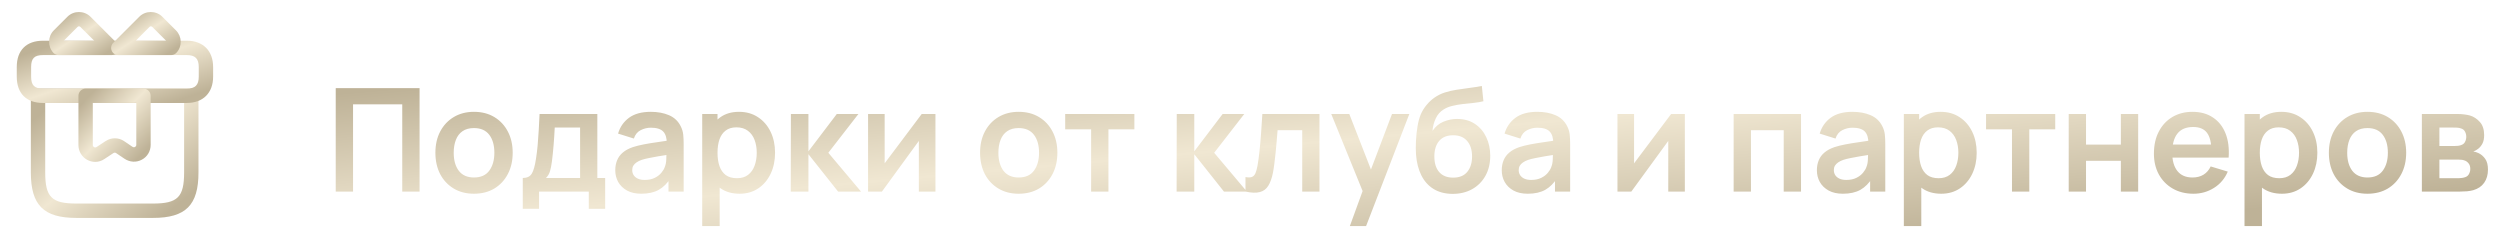 <?xml version="1.0" encoding="UTF-8"?> <svg xmlns="http://www.w3.org/2000/svg" width="261" height="24" viewBox="0 0 261 24" fill="none"><path d="M35.05 20V9.2H43.803V20H41.995V10.895H36.858V20H35.05ZM49.482 20.225C48.672 20.225 47.965 20.043 47.359 19.677C46.755 19.312 46.285 18.81 45.95 18.17C45.62 17.525 45.455 16.785 45.455 15.95C45.455 15.1 45.624 14.355 45.965 13.715C46.304 13.075 46.777 12.575 47.382 12.215C47.987 11.855 48.687 11.675 49.482 11.675C50.297 11.675 51.007 11.857 51.612 12.223C52.217 12.588 52.687 13.092 53.022 13.738C53.357 14.377 53.525 15.115 53.525 15.95C53.525 16.79 53.355 17.532 53.014 18.177C52.679 18.817 52.209 19.32 51.605 19.685C50.999 20.045 50.292 20.225 49.482 20.225ZM49.482 18.53C50.202 18.53 50.737 18.29 51.087 17.81C51.437 17.33 51.612 16.71 51.612 15.95C51.612 15.165 51.434 14.54 51.08 14.075C50.724 13.605 50.192 13.37 49.482 13.37C48.997 13.37 48.597 13.48 48.282 13.7C47.972 13.915 47.742 14.217 47.592 14.607C47.442 14.992 47.367 15.44 47.367 15.95C47.367 16.735 47.544 17.363 47.9 17.832C48.26 18.297 48.787 18.53 49.482 18.53ZM54.577 21.8V18.582C55.017 18.582 55.33 18.433 55.514 18.133C55.7 17.832 55.847 17.312 55.957 16.573C56.027 16.133 56.084 15.668 56.13 15.178C56.175 14.688 56.212 14.17 56.242 13.625C56.277 13.08 56.307 12.505 56.332 11.9H62.362V18.582H63.179V21.8H61.469V20H56.279V21.8H54.577ZM56.999 18.582H60.562V13.318H57.914C57.9 13.617 57.882 13.925 57.862 14.24C57.842 14.55 57.819 14.86 57.794 15.17C57.77 15.48 57.742 15.777 57.712 16.062C57.687 16.343 57.657 16.602 57.622 16.843C57.567 17.262 57.499 17.608 57.419 17.878C57.34 18.148 57.2 18.383 56.999 18.582ZM66.949 20.225C66.364 20.225 65.869 20.115 65.464 19.895C65.059 19.67 64.751 19.372 64.541 19.003C64.336 18.633 64.234 18.225 64.234 17.78C64.234 17.39 64.299 17.04 64.429 16.73C64.559 16.415 64.759 16.145 65.029 15.92C65.299 15.69 65.649 15.502 66.079 15.357C66.404 15.252 66.784 15.158 67.219 15.072C67.659 14.988 68.134 14.91 68.644 14.84C69.159 14.765 69.696 14.685 70.256 14.6L69.611 14.967C69.616 14.408 69.491 13.995 69.236 13.73C68.981 13.465 68.551 13.332 67.946 13.332C67.581 13.332 67.229 13.418 66.889 13.588C66.549 13.758 66.311 14.05 66.176 14.465L64.526 13.947C64.726 13.262 65.106 12.713 65.666 12.297C66.231 11.883 66.991 11.675 67.946 11.675C68.666 11.675 69.299 11.793 69.844 12.027C70.394 12.262 70.801 12.648 71.066 13.182C71.211 13.467 71.299 13.76 71.329 14.06C71.359 14.355 71.374 14.678 71.374 15.027V20H69.791V18.245L70.054 18.53C69.689 19.115 69.261 19.545 68.771 19.82C68.286 20.09 67.679 20.225 66.949 20.225ZM67.309 18.785C67.719 18.785 68.069 18.712 68.359 18.567C68.649 18.422 68.879 18.245 69.049 18.035C69.224 17.825 69.341 17.628 69.401 17.442C69.496 17.212 69.549 16.95 69.559 16.655C69.574 16.355 69.581 16.113 69.581 15.928L70.136 16.093C69.591 16.177 69.124 16.253 68.734 16.317C68.344 16.383 68.009 16.445 67.729 16.505C67.449 16.56 67.201 16.622 66.986 16.692C66.776 16.767 66.599 16.855 66.454 16.955C66.309 17.055 66.196 17.17 66.116 17.3C66.041 17.43 66.004 17.582 66.004 17.758C66.004 17.957 66.054 18.135 66.154 18.29C66.254 18.44 66.399 18.56 66.589 18.65C66.784 18.74 67.024 18.785 67.309 18.785ZM77.219 20.225C76.429 20.225 75.766 20.038 75.231 19.663C74.696 19.288 74.294 18.777 74.024 18.133C73.754 17.483 73.619 16.755 73.619 15.95C73.619 15.135 73.754 14.405 74.024 13.76C74.294 13.115 74.689 12.607 75.209 12.238C75.734 11.863 76.381 11.675 77.151 11.675C77.916 11.675 78.579 11.863 79.139 12.238C79.704 12.607 80.141 13.115 80.451 13.76C80.761 14.4 80.916 15.13 80.916 15.95C80.916 16.76 80.764 17.488 80.459 18.133C80.154 18.777 79.724 19.288 79.169 19.663C78.614 20.038 77.964 20.225 77.219 20.225ZM73.311 23.6V11.9H74.909V17.585H75.134V23.6H73.311ZM76.941 18.605C77.411 18.605 77.799 18.488 78.104 18.253C78.409 18.017 78.634 17.7 78.779 17.3C78.929 16.895 79.004 16.445 79.004 15.95C79.004 15.46 78.929 15.015 78.779 14.615C78.629 14.21 78.396 13.89 78.081 13.655C77.766 13.415 77.366 13.295 76.881 13.295C76.421 13.295 76.046 13.408 75.756 13.633C75.466 13.852 75.251 14.162 75.111 14.562C74.976 14.957 74.909 15.42 74.909 15.95C74.909 16.475 74.976 16.938 75.111 17.337C75.251 17.738 75.469 18.05 75.764 18.275C76.064 18.495 76.456 18.605 76.941 18.605ZM82.555 20L82.57 11.9H84.4V15.8L87.362 11.9H89.62L86.477 15.95L89.889 20H87.497L84.4 16.1V20H82.555ZM97.661 11.9V20H95.928V14.713L92.073 20H90.626V11.9H92.358V17.052L96.228 11.9H97.661ZM106.347 20.225C105.537 20.225 104.83 20.043 104.225 19.677C103.62 19.312 103.15 18.81 102.815 18.17C102.485 17.525 102.32 16.785 102.32 15.95C102.32 15.1 102.49 14.355 102.83 13.715C103.17 13.075 103.642 12.575 104.247 12.215C104.852 11.855 105.552 11.675 106.347 11.675C107.162 11.675 107.872 11.857 108.477 12.223C109.082 12.588 109.552 13.092 109.887 13.738C110.222 14.377 110.39 15.115 110.39 15.95C110.39 16.79 110.22 17.532 109.88 18.177C109.545 18.817 109.075 19.32 108.47 19.685C107.865 20.045 107.157 20.225 106.347 20.225ZM106.347 18.53C107.067 18.53 107.602 18.29 107.952 17.81C108.302 17.33 108.477 16.71 108.477 15.95C108.477 15.165 108.3 14.54 107.945 14.075C107.59 13.605 107.057 13.37 106.347 13.37C105.862 13.37 105.462 13.48 105.147 13.7C104.837 13.915 104.607 14.217 104.457 14.607C104.307 14.992 104.232 15.44 104.232 15.95C104.232 16.735 104.41 17.363 104.765 17.832C105.125 18.297 105.652 18.53 106.347 18.53ZM113.914 20V13.505H111.206V11.9H118.429V13.505H115.721V20H113.914ZM122.838 20L122.853 11.9H124.683V15.8L127.645 11.9H129.903L126.76 15.95L130.173 20H127.78L124.683 16.1V20H122.838ZM130.028 20V18.485C130.323 18.54 130.55 18.535 130.71 18.47C130.87 18.4 130.99 18.27 131.07 18.08C131.15 17.89 131.22 17.637 131.28 17.323C131.36 16.878 131.43 16.365 131.49 15.785C131.555 15.205 131.61 14.585 131.655 13.925C131.705 13.265 131.75 12.59 131.79 11.9H137.753V20H135.953V13.595H133.38C133.355 13.92 133.325 14.285 133.29 14.69C133.255 15.09 133.218 15.495 133.178 15.905C133.138 16.315 133.093 16.705 133.043 17.075C132.998 17.44 132.95 17.753 132.9 18.012C132.785 18.598 132.62 19.06 132.405 19.4C132.195 19.74 131.9 19.957 131.52 20.052C131.14 20.152 130.643 20.135 130.028 20ZM140.925 23.6L142.485 19.317L142.515 20.578L138.982 11.9H140.865L143.37 18.32H142.89L145.327 11.9H147.135L142.62 23.6H140.925ZM151.621 20.24C150.851 20.23 150.196 20.058 149.656 19.723C149.116 19.387 148.693 18.915 148.388 18.305C148.083 17.695 147.898 16.975 147.833 16.145C147.803 15.72 147.801 15.245 147.826 14.72C147.851 14.195 147.906 13.682 147.991 13.182C148.076 12.682 148.193 12.258 148.343 11.908C148.498 11.557 148.701 11.235 148.951 10.94C149.201 10.64 149.471 10.39 149.761 10.19C150.091 9.96 150.448 9.783 150.833 9.658C151.223 9.533 151.631 9.438 152.056 9.373C152.481 9.303 152.918 9.24 153.368 9.185C153.818 9.13 154.263 9.06 154.703 8.975L154.868 10.572C154.588 10.643 154.263 10.697 153.893 10.738C153.528 10.773 153.148 10.812 152.753 10.857C152.363 10.902 151.991 10.967 151.636 11.053C151.281 11.137 150.973 11.262 150.713 11.428C150.353 11.648 150.078 11.963 149.888 12.373C149.698 12.783 149.586 13.215 149.551 13.67C149.861 13.21 150.246 12.887 150.706 12.703C151.171 12.512 151.641 12.418 152.116 12.418C152.836 12.418 153.453 12.588 153.968 12.928C154.488 13.268 154.886 13.73 155.161 14.315C155.441 14.895 155.581 15.543 155.581 16.258C155.581 17.058 155.413 17.758 155.078 18.358C154.743 18.957 154.278 19.422 153.683 19.753C153.088 20.082 152.401 20.245 151.621 20.24ZM151.711 18.545C152.361 18.545 152.851 18.345 153.181 17.945C153.516 17.54 153.683 17.003 153.683 16.332C153.683 15.648 153.511 15.107 153.166 14.713C152.826 14.318 152.341 14.12 151.711 14.12C151.071 14.12 150.583 14.318 150.248 14.713C149.913 15.107 149.746 15.648 149.746 16.332C149.746 17.032 149.916 17.578 150.256 17.968C150.596 18.352 151.081 18.545 151.711 18.545ZM159.498 20.225C158.913 20.225 158.418 20.115 158.013 19.895C157.608 19.67 157.3 19.372 157.09 19.003C156.885 18.633 156.783 18.225 156.783 17.78C156.783 17.39 156.848 17.04 156.978 16.73C157.108 16.415 157.308 16.145 157.578 15.92C157.848 15.69 158.198 15.502 158.628 15.357C158.953 15.252 159.333 15.158 159.768 15.072C160.208 14.988 160.683 14.91 161.193 14.84C161.708 14.765 162.245 14.685 162.805 14.6L162.16 14.967C162.165 14.408 162.04 13.995 161.785 13.73C161.53 13.465 161.1 13.332 160.495 13.332C160.13 13.332 159.778 13.418 159.438 13.588C159.098 13.758 158.86 14.05 158.725 14.465L157.075 13.947C157.275 13.262 157.655 12.713 158.215 12.297C158.78 11.883 159.54 11.675 160.495 11.675C161.215 11.675 161.848 11.793 162.393 12.027C162.943 12.262 163.35 12.648 163.615 13.182C163.76 13.467 163.848 13.76 163.878 14.06C163.908 14.355 163.923 14.678 163.923 15.027V20H162.34V18.245L162.603 18.53C162.238 19.115 161.81 19.545 161.32 19.82C160.835 20.09 160.228 20.225 159.498 20.225ZM159.858 18.785C160.268 18.785 160.618 18.712 160.908 18.567C161.198 18.422 161.428 18.245 161.598 18.035C161.773 17.825 161.89 17.628 161.95 17.442C162.045 17.212 162.098 16.95 162.108 16.655C162.123 16.355 162.13 16.113 162.13 15.928L162.685 16.093C162.14 16.177 161.673 16.253 161.283 16.317C160.893 16.383 160.558 16.445 160.278 16.505C159.998 16.56 159.75 16.622 159.535 16.692C159.325 16.767 159.148 16.855 159.003 16.955C158.858 17.055 158.745 17.17 158.665 17.3C158.59 17.43 158.553 17.582 158.553 17.758C158.553 17.957 158.603 18.135 158.703 18.29C158.803 18.44 158.948 18.56 159.138 18.65C159.333 18.74 159.573 18.785 159.858 18.785ZM175.898 11.9V20H174.166V14.713L170.311 20H168.863V11.9H170.596V17.052L174.466 11.9H175.898ZM180.992 20V11.9H188.027V20H186.22V13.595H182.8V20H180.992ZM192.398 20.225C191.813 20.225 191.318 20.115 190.913 19.895C190.508 19.67 190.201 19.372 189.991 19.003C189.786 18.633 189.683 18.225 189.683 17.78C189.683 17.39 189.748 17.04 189.878 16.73C190.008 16.415 190.208 16.145 190.478 15.92C190.748 15.69 191.098 15.502 191.528 15.357C191.853 15.252 192.233 15.158 192.668 15.072C193.108 14.988 193.583 14.91 194.093 14.84C194.608 14.765 195.146 14.685 195.706 14.6L195.061 14.967C195.066 14.408 194.941 13.995 194.686 13.73C194.431 13.465 194.001 13.332 193.396 13.332C193.031 13.332 192.678 13.418 192.338 13.588C191.998 13.758 191.761 14.05 191.626 14.465L189.976 13.947C190.176 13.262 190.556 12.713 191.116 12.297C191.681 11.883 192.441 11.675 193.396 11.675C194.116 11.675 194.748 11.793 195.293 12.027C195.843 12.262 196.251 12.648 196.516 13.182C196.661 13.467 196.748 13.76 196.778 14.06C196.808 14.355 196.823 14.678 196.823 15.027V20H195.241V18.245L195.503 18.53C195.138 19.115 194.711 19.545 194.221 19.82C193.736 20.09 193.128 20.225 192.398 20.225ZM192.758 18.785C193.168 18.785 193.518 18.712 193.808 18.567C194.098 18.422 194.328 18.245 194.498 18.035C194.673 17.825 194.791 17.628 194.851 17.442C194.946 17.212 194.998 16.95 195.008 16.655C195.023 16.355 195.031 16.113 195.031 15.928L195.586 16.093C195.041 16.177 194.573 16.253 194.183 16.317C193.793 16.383 193.458 16.445 193.178 16.505C192.898 16.56 192.651 16.622 192.436 16.692C192.226 16.767 192.048 16.855 191.903 16.955C191.758 17.055 191.646 17.17 191.566 17.3C191.491 17.43 191.453 17.582 191.453 17.758C191.453 17.957 191.503 18.135 191.603 18.29C191.703 18.44 191.848 18.56 192.038 18.65C192.233 18.74 192.473 18.785 192.758 18.785ZM202.668 20.225C201.878 20.225 201.216 20.038 200.681 19.663C200.146 19.288 199.743 18.777 199.473 18.133C199.203 17.483 199.068 16.755 199.068 15.95C199.068 15.135 199.203 14.405 199.473 13.76C199.743 13.115 200.138 12.607 200.658 12.238C201.183 11.863 201.831 11.675 202.601 11.675C203.366 11.675 204.028 11.863 204.588 12.238C205.153 12.607 205.591 13.115 205.901 13.76C206.211 14.4 206.366 15.13 206.366 15.95C206.366 16.76 206.213 17.488 205.908 18.133C205.603 18.777 205.173 19.288 204.618 19.663C204.063 20.038 203.413 20.225 202.668 20.225ZM198.761 23.6V11.9H200.358V17.585H200.583V23.6H198.761ZM202.391 18.605C202.861 18.605 203.248 18.488 203.553 18.253C203.858 18.017 204.083 17.7 204.228 17.3C204.378 16.895 204.453 16.445 204.453 15.95C204.453 15.46 204.378 15.015 204.228 14.615C204.078 14.21 203.846 13.89 203.531 13.655C203.216 13.415 202.816 13.295 202.331 13.295C201.871 13.295 201.496 13.408 201.206 13.633C200.916 13.852 200.701 14.162 200.561 14.562C200.426 14.957 200.358 15.42 200.358 15.95C200.358 16.475 200.426 16.938 200.561 17.337C200.701 17.738 200.918 18.05 201.213 18.275C201.513 18.495 201.906 18.605 202.391 18.605ZM210.051 20V13.505H207.344V11.9H214.566V13.505H211.859V20H210.051ZM215.973 20V11.9H217.78V15.095H221.418V11.9H223.225V20H221.418V16.79H217.78V20H215.973ZM229.001 20.225C228.181 20.225 227.461 20.047 226.841 19.692C226.221 19.337 225.736 18.845 225.386 18.215C225.041 17.585 224.869 16.86 224.869 16.04C224.869 15.155 225.039 14.387 225.379 13.738C225.719 13.082 226.191 12.575 226.796 12.215C227.401 11.855 228.101 11.675 228.896 11.675C229.736 11.675 230.449 11.873 231.034 12.268C231.624 12.658 232.061 13.21 232.346 13.925C232.631 14.64 232.739 15.482 232.669 16.453H230.876V15.793C230.871 14.912 230.716 14.27 230.411 13.865C230.106 13.46 229.626 13.258 228.971 13.258C228.231 13.258 227.681 13.488 227.321 13.947C226.961 14.402 226.781 15.07 226.781 15.95C226.781 16.77 226.961 17.405 227.321 17.855C227.681 18.305 228.206 18.53 228.896 18.53C229.341 18.53 229.724 18.433 230.044 18.238C230.369 18.038 230.619 17.75 230.794 17.375L232.579 17.915C232.269 18.645 231.789 19.212 231.139 19.617C230.494 20.023 229.781 20.225 229.001 20.225ZM226.211 16.453V15.088H231.784V16.453H226.211ZM238.234 20.225C237.444 20.225 236.782 20.038 236.247 19.663C235.712 19.288 235.309 18.777 235.039 18.133C234.769 17.483 234.634 16.755 234.634 15.95C234.634 15.135 234.769 14.405 235.039 13.76C235.309 13.115 235.704 12.607 236.224 12.238C236.749 11.863 237.397 11.675 238.167 11.675C238.932 11.675 239.594 11.863 240.154 12.238C240.719 12.607 241.157 13.115 241.467 13.76C241.777 14.4 241.932 15.13 241.932 15.95C241.932 16.76 241.779 17.488 241.474 18.133C241.169 18.777 240.739 19.288 240.184 19.663C239.629 20.038 238.979 20.225 238.234 20.225ZM234.327 23.6V11.9H235.924V17.585H236.149V23.6H234.327ZM237.957 18.605C238.427 18.605 238.814 18.488 239.119 18.253C239.424 18.017 239.649 17.7 239.794 17.3C239.944 16.895 240.019 16.445 240.019 15.95C240.019 15.46 239.944 15.015 239.794 14.615C239.644 14.21 239.412 13.89 239.097 13.655C238.782 13.415 238.382 13.295 237.897 13.295C237.437 13.295 237.062 13.408 236.772 13.633C236.482 13.852 236.267 14.162 236.127 14.562C235.992 14.957 235.924 15.42 235.924 15.95C235.924 16.475 235.992 16.938 236.127 17.337C236.267 17.738 236.484 18.05 236.779 18.275C237.079 18.495 237.472 18.605 237.957 18.605ZM247.163 20.225C246.353 20.225 245.645 20.043 245.04 19.677C244.435 19.312 243.965 18.81 243.63 18.17C243.3 17.525 243.135 16.785 243.135 15.95C243.135 15.1 243.305 14.355 243.645 13.715C243.985 13.075 244.458 12.575 245.063 12.215C245.668 11.855 246.368 11.675 247.163 11.675C247.978 11.675 248.688 11.857 249.293 12.223C249.898 12.588 250.368 13.092 250.703 13.738C251.038 14.377 251.205 15.115 251.205 15.95C251.205 16.79 251.035 17.532 250.695 18.177C250.36 18.817 249.89 19.32 249.285 19.685C248.68 20.045 247.973 20.225 247.163 20.225ZM247.163 18.53C247.883 18.53 248.418 18.29 248.768 17.81C249.118 17.33 249.293 16.71 249.293 15.95C249.293 15.165 249.115 14.54 248.76 14.075C248.405 13.605 247.873 13.37 247.163 13.37C246.678 13.37 246.278 13.48 245.963 13.7C245.653 13.915 245.423 14.217 245.273 14.607C245.123 14.992 245.048 15.44 245.048 15.95C245.048 16.735 245.225 17.363 245.58 17.832C245.94 18.297 246.468 18.53 247.163 18.53ZM252.843 20V11.9H256.525C256.79 11.9 257.038 11.915 257.268 11.945C257.498 11.975 257.695 12.012 257.86 12.057C258.25 12.172 258.595 12.398 258.895 12.732C259.195 13.062 259.345 13.52 259.345 14.105C259.345 14.45 259.29 14.735 259.18 14.96C259.07 15.18 258.925 15.365 258.745 15.515C258.66 15.585 258.573 15.645 258.483 15.695C258.393 15.745 258.303 15.785 258.213 15.815C258.408 15.845 258.593 15.902 258.768 15.988C259.043 16.122 259.273 16.323 259.458 16.587C259.648 16.852 259.743 17.225 259.743 17.705C259.743 18.25 259.61 18.71 259.345 19.085C259.085 19.455 258.703 19.712 258.198 19.858C258.013 19.907 257.8 19.945 257.56 19.97C257.32 19.99 257.075 20 256.825 20H252.843ZM254.673 18.605H256.698C256.803 18.605 256.918 18.595 257.043 18.575C257.168 18.555 257.28 18.527 257.38 18.492C257.56 18.427 257.69 18.312 257.77 18.148C257.855 17.983 257.898 17.81 257.898 17.63C257.898 17.385 257.835 17.19 257.71 17.045C257.59 16.895 257.445 16.795 257.275 16.745C257.175 16.705 257.065 16.683 256.945 16.677C256.83 16.668 256.735 16.663 256.66 16.663H254.673V18.605ZM254.673 15.245H256.173C256.328 15.245 256.478 15.238 256.623 15.223C256.773 15.203 256.898 15.17 256.998 15.125C257.163 15.06 257.283 14.95 257.358 14.795C257.438 14.64 257.478 14.467 257.478 14.277C257.478 14.078 257.433 13.898 257.343 13.738C257.258 13.572 257.12 13.463 256.93 13.408C256.805 13.357 256.653 13.33 256.473 13.325C256.298 13.32 256.185 13.318 256.135 13.318H254.673V15.245Z" fill="url(#paint0_linear_182_1446)"></path><path d="M15.971 22.75H7.971C4.551 22.75 3.221 21.42 3.221 18V10C3.221 9.59 3.561 9.25 3.971 9.25H19.971C20.381 9.25 20.721 9.59 20.721 10V18C20.721 21.42 19.391 22.75 15.971 22.75ZM4.721 10.75V18C4.721 20.58 5.391 21.25 7.971 21.25H15.971C18.551 21.25 19.221 20.58 19.221 18V10.75H4.721Z" fill="url(#paint1_linear_182_1446)"></path><path d="M19.5 10.75H4.5C2.75 10.75 1.75 9.75 1.75 8V7C1.75 5.25 2.75 4.25 4.5 4.25H19.5C21.2 4.25 22.25 5.3 22.25 7V8C22.25 9.7 21.2 10.75 19.5 10.75ZM4.5 5.75C3.59 5.75 3.25 6.09 3.25 7V8C3.25 8.91 3.59 9.25 4.5 9.25H19.5C20.38 9.25 20.75 8.88 20.75 8V7C20.75 6.12 20.38 5.75 19.5 5.75H4.5Z" fill="url(#paint2_linear_182_1446)"></path><path d="M11.639 5.75H6.119C5.909 5.75 5.709 5.66 5.569 5.51C4.959 4.84 4.979 3.81 5.619 3.17L7.039 1.75C7.699 1.09 8.789 1.09 9.449 1.75L12.169 4.47C12.379 4.68 12.449 5.01 12.329 5.29C12.219 5.57 11.949 5.75 11.639 5.75ZM6.669 4.25H9.839L8.389 2.81C8.309 2.73 8.179 2.73 8.099 2.81L6.679 4.23C6.679 4.24 6.669 4.24 6.669 4.25Z" fill="url(#paint3_linear_182_1446)"></path><path d="M17.87 5.75H12.35C12.05 5.75 11.77 5.57 11.66 5.29C11.54 5.01 11.61 4.69 11.82 4.47L14.54 1.75C15.2 1.09 16.29 1.09 16.95 1.75L18.37 3.17C19.01 3.81 19.04 4.84 18.42 5.51C18.28 5.66 18.08 5.75 17.87 5.75ZM14.17 4.25H17.34C17.33 4.24 17.33 4.24 17.32 4.23L15.9 2.81C15.82 2.73 15.69 2.73 15.61 2.81L14.17 4.25Z" fill="url(#paint4_linear_182_1446)"></path><path d="M9.939 16.9C9.659 16.9 9.369 16.83 9.109 16.69C8.539 16.38 8.189 15.79 8.189 15.15V10C8.189 9.59 8.529 9.25 8.939 9.25H14.979C15.389 9.25 15.729 9.59 15.729 10V15.13C15.729 15.78 15.38 16.37 14.809 16.67C14.239 16.98 13.55 16.94 13.009 16.58L12.12 15.98C12.04 15.92 11.93 15.92 11.839 15.98L10.899 16.6C10.61 16.8 10.27 16.9 9.939 16.9ZM9.689 10.75V15.14C9.689 15.27 9.769 15.33 9.819 15.36C9.869 15.39 9.969 15.42 10.079 15.35L11.02 14.73C11.61 14.34 12.37 14.34 12.95 14.73L13.839 15.33C13.95 15.4 14.05 15.37 14.1 15.34C14.149 15.31 14.229 15.25 14.229 15.12V10.74H9.689V10.75Z" fill="url(#paint5_linear_182_1446)"></path><defs><linearGradient id="paint0_linear_182_1446" x1="143.231" y1="0.226" x2="145.844" y2="29.756" gradientUnits="userSpaceOnUse"><stop stop-color="#BEB297"></stop><stop offset="0.474" stop-color="#F0E7D2"></stop><stop offset="1" stop-color="#BEB297"></stop></linearGradient><linearGradient id="paint1_linear_182_1446" x1="11.642" y1="5.858" x2="21.999" y2="18.557" gradientUnits="userSpaceOnUse"><stop stop-color="#BEB297"></stop><stop offset="0.474" stop-color="#F0E7D2"></stop><stop offset="1" stop-color="#BEB297"></stop></linearGradient><linearGradient id="paint2_linear_182_1446" x1="11.614" y1="2.617" x2="14.683" y2="11.77" gradientUnits="userSpaceOnUse"><stop stop-color="#BEB297"></stop><stop offset="0.474" stop-color="#F0E7D2"></stop><stop offset="1" stop-color="#BEB297"></stop></linearGradient><linearGradient id="paint3_linear_182_1446" x1="8.62" y1="0.125" x2="11.846" y2="5.056" gradientUnits="userSpaceOnUse"><stop stop-color="#BEB297"></stop><stop offset="0.474" stop-color="#F0E7D2"></stop><stop offset="1" stop-color="#BEB297"></stop></linearGradient><linearGradient id="paint4_linear_182_1446" x1="15.098" y1="0.125" x2="18.323" y2="5.057" gradientUnits="userSpaceOnUse"><stop stop-color="#BEB297"></stop><stop offset="0.474" stop-color="#F0E7D2"></stop><stop offset="1" stop-color="#BEB297"></stop></linearGradient><linearGradient id="paint5_linear_182_1446" x1="11.818" y1="7.328" x2="17.794" y2="12.9" gradientUnits="userSpaceOnUse"><stop stop-color="#BEB297"></stop><stop offset="0.474" stop-color="#F0E7D2"></stop><stop offset="1" stop-color="#BEB297"></stop></linearGradient></defs></svg> 